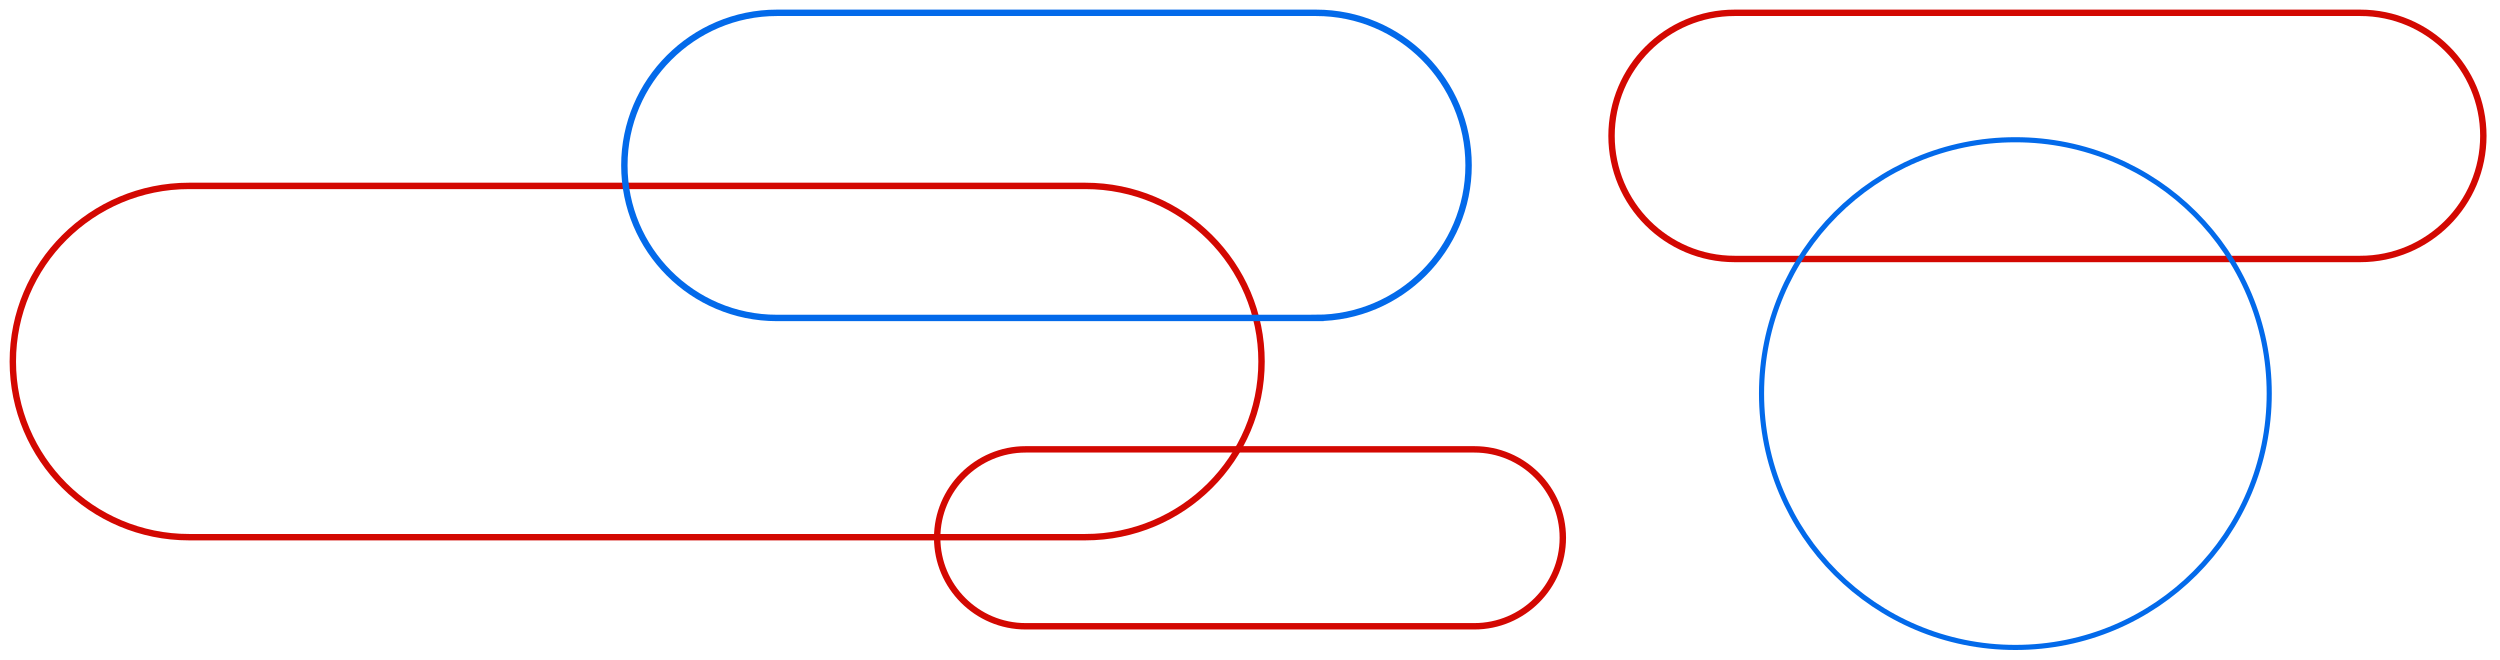 <svg xmlns="http://www.w3.org/2000/svg" id="Layer_1" data-name="Layer 1" viewBox="0 0 390 103"><defs><style> .cls-1 { stroke: #d30802; } .cls-1, .cls-2, .cls-3 { fill: none; stroke-miterlimit: 10; } .cls-2, .cls-3 { stroke: #036aea; } .cls-3 { stroke-width: .8px; } </style></defs><path class="cls-1" d="M270.6,2h97.6c10.6,0,19.2,8.6,19.2,19.2s-8.6,19.2-19.2,19.2h-97.6c-10.6,0-19.2-8.6-19.2-19.2s8.6-19.2,19.2-19.2h0Z"></path><path class="cls-1" d="M160,70.1h70c7.6,0,13.8,6.2,13.8,13.8s-6.2,13.8-13.8,13.8h-70c-7.6,0-13.8-6.2-13.8-13.8s6.2-13.8,13.8-13.8h0Z"></path><path class="cls-1" d="M169.4,83.8H29.5c-15.2,0-27.5-12.3-27.5-27.4s12.3-27.4,27.5-27.4h139.8c15.2,0,27.5,12.3,27.5,27.4s-12.3,27.4-27.5,27.4Z"></path><path class="cls-3" d="M314.4,101c21.9,0,39.6-17.7,39.6-39.6s-17.7-39.6-39.6-39.6-39.6,17.7-39.6,39.6,17.7,39.6,39.6,39.6Z"></path><path class="cls-2" d="M205.3,49.6h-84.1c-13.2,0-23.8-10.7-23.8-23.8S108.1,2,121.2,2h84.1c13.2,0,23.8,10.7,23.8,23.8s-10.7,23.8-23.8,23.8Z"></path></svg>